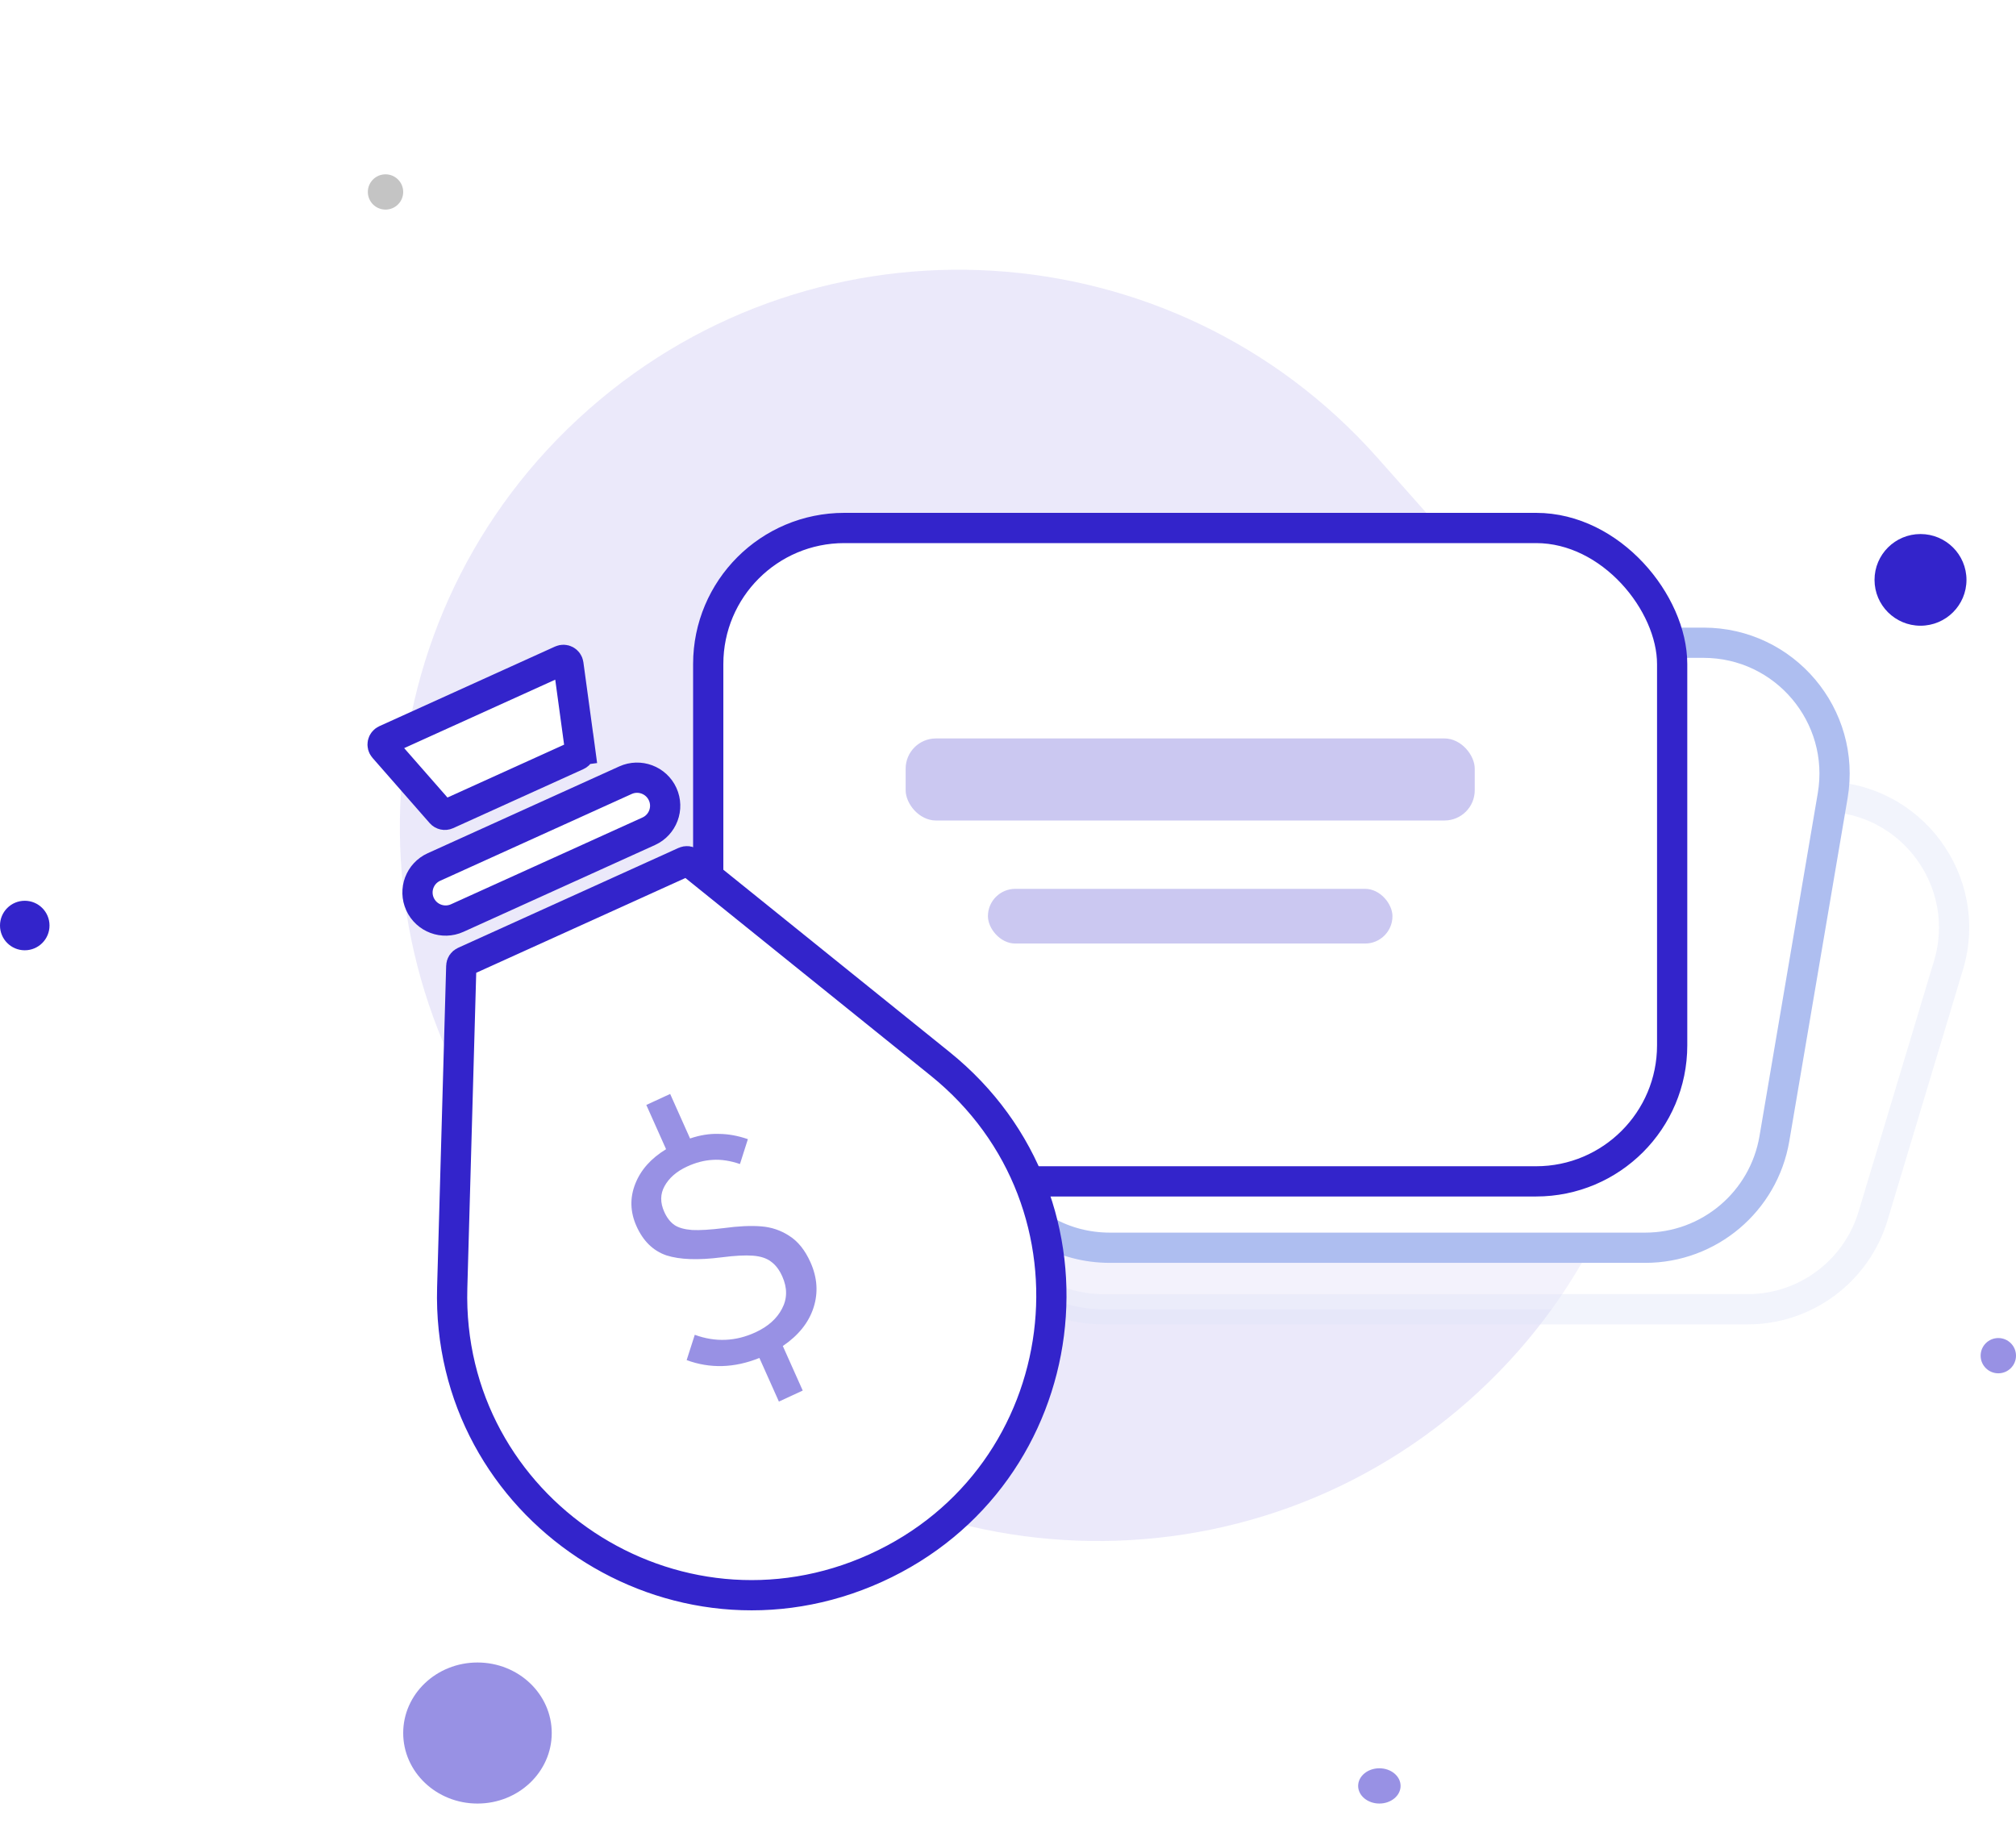 <svg width="200" height="183" viewBox="0 0 200 183" fill="none" xmlns="http://www.w3.org/2000/svg">
<rect width="200" height="183" fill="white"/>
<path opacity="0.1" d="M53.597 118.696C33.298 95.817 35.437 60.868 58.374 40.635C81.312 20.402 116.363 22.547 136.662 45.426L150.432 60.945C170.731 83.824 168.593 118.773 145.655 139.006C122.717 159.239 87.667 157.094 67.367 134.215L53.597 118.696Z" fill="rgba(51, 36, 203, 1)"/>
<path opacity="0.4" d="M173.369 129.892H109.502C99.681 129.892 93.407 119.42 98.039 110.76L115.014 79.025H180.851C189.564 79.025 195.81 87.428 193.3 95.771L185.818 120.637C184.165 126.131 179.107 129.892 173.369 129.892Z" fill="white" stroke="#DFE5F9" stroke-width="3"/>
<path d="M98.048 105.935L115.014 63.765H168.998C177.048 63.765 183.163 71.007 181.814 78.943L176.031 112.965C174.968 119.215 169.553 123.787 163.214 123.787H110.109C100.901 123.787 94.612 114.477 98.048 105.935Z" fill="white" stroke="#AEBEF0" stroke-width="3"/>
<rect x="70.26" y="52.38" width="95.629" height="64.822" rx="13.5" fill="white" stroke="rgba(51, 36, 203, 1)" stroke-width="3"/>
<path d="M45.762 95.842C45.767 95.651 45.881 95.481 46.055 95.402L67.937 85.485C68.11 85.406 68.311 85.432 68.459 85.551L93.262 105.538C110.451 119.389 107.005 146.443 86.875 155.566C66.86 164.637 44.247 149.659 44.863 127.758L45.762 95.842Z" fill="white" stroke="rgba(51, 36, 203, 1)" stroke-width="3"/>
<path d="M41.668 89.695C41.031 88.296 41.649 86.648 43.049 86.014L62.049 77.403C63.449 76.769 65.101 77.388 65.739 78.787C66.376 80.185 65.758 81.833 64.358 82.468L45.358 91.079C43.958 91.713 42.306 91.094 41.668 89.695Z" fill="white" stroke="rgba(51, 36, 203, 1)" stroke-width="3"/>
<path d="M38.08 74.195C37.859 73.942 37.944 73.549 38.249 73.411L55.685 65.509C55.99 65.371 56.343 65.565 56.388 65.897L57.55 74.415L59.038 74.215L57.55 74.415C57.58 74.633 57.463 74.845 57.261 74.936L44.336 80.794C44.135 80.885 43.898 80.834 43.752 80.668L38.08 74.195Z" fill="white" stroke="rgba(51, 36, 203, 1)" stroke-width="3"/>
<path d="M80.405 125.232C81.086 126.755 81.186 128.256 80.706 129.736C80.226 131.215 79.211 132.482 77.661 133.537L79.636 137.955L77.272 139.048L75.337 134.72C72.859 135.72 70.454 135.792 68.121 134.935L68.925 132.424C70.971 133.171 72.979 133.089 74.95 132.178C76.191 131.605 77.067 130.825 77.578 129.839C78.109 128.845 78.118 127.776 77.608 126.634C77.312 125.973 76.938 125.481 76.484 125.159C76.051 124.827 75.453 124.632 74.689 124.574C73.926 124.516 72.892 124.57 71.588 124.738C69.272 125.035 67.448 124.971 66.117 124.546C64.796 124.093 63.805 123.124 63.142 121.642C62.515 120.239 62.474 118.843 63.019 117.455C63.563 116.067 64.583 114.919 66.079 114.01L64.118 109.621L66.483 108.528L68.458 112.947C69.448 112.61 70.403 112.459 71.322 112.493C72.252 112.499 73.21 112.673 74.195 113.015L73.408 115.483C72.451 115.151 71.545 115.014 70.691 115.07C69.856 115.117 69.015 115.337 68.167 115.729C67.123 116.211 66.378 116.858 65.931 117.669C65.496 118.45 65.484 119.302 65.897 120.223C66.156 120.805 66.494 121.241 66.91 121.532C67.316 121.804 67.901 121.969 68.664 122.027C69.419 122.065 70.472 122.002 71.825 121.836C73.237 121.643 74.459 121.585 75.493 121.664C76.527 121.742 77.465 122.058 78.307 122.612C79.168 123.157 79.868 124.03 80.405 125.232Z" fill="rgba(51, 36, 203, 1)" fill-opacity="0.5"/>
<rect opacity="0.5" x="89.847" y="73.261" width="56.457" height="8.139" rx="3" fill="rgba(51, 36, 203, 1)" fill-opacity="0.5"/>
<rect opacity="0.5" x="98.009" y="88.181" width="40.132" height="5.426" rx="2.713" fill="rgba(51, 36, 203, 1)" fill-opacity="0.5"/>
<circle cx="2.456" cy="91.82" r="2.456" fill="rgba(51, 36, 203, 1)"/>
<ellipse cx="47.368" cy="171.931" rx="7.368" ry="6.997" fill="rgba(51, 36, 203, 1)" fill-opacity="0.5"/>
<ellipse cx="190.526" cy="57.529" rx="4.561" ry="4.548" fill="rgba(51, 36, 203, 1)"/>
<ellipse opacity="0.5" cx="198.246" cy="134.495" rx="1.754" ry="1.749" fill="rgba(51, 36, 203, 1)"/>
<ellipse opacity="0.5" cx="136.842" cy="177.178" rx="2.105" ry="1.749" fill="rgba(51, 36, 203, 1)"/>
<ellipse cx="38.246" cy="19.044" rx="1.754" ry="1.749" fill="#C4C4C4"/>
</svg>
